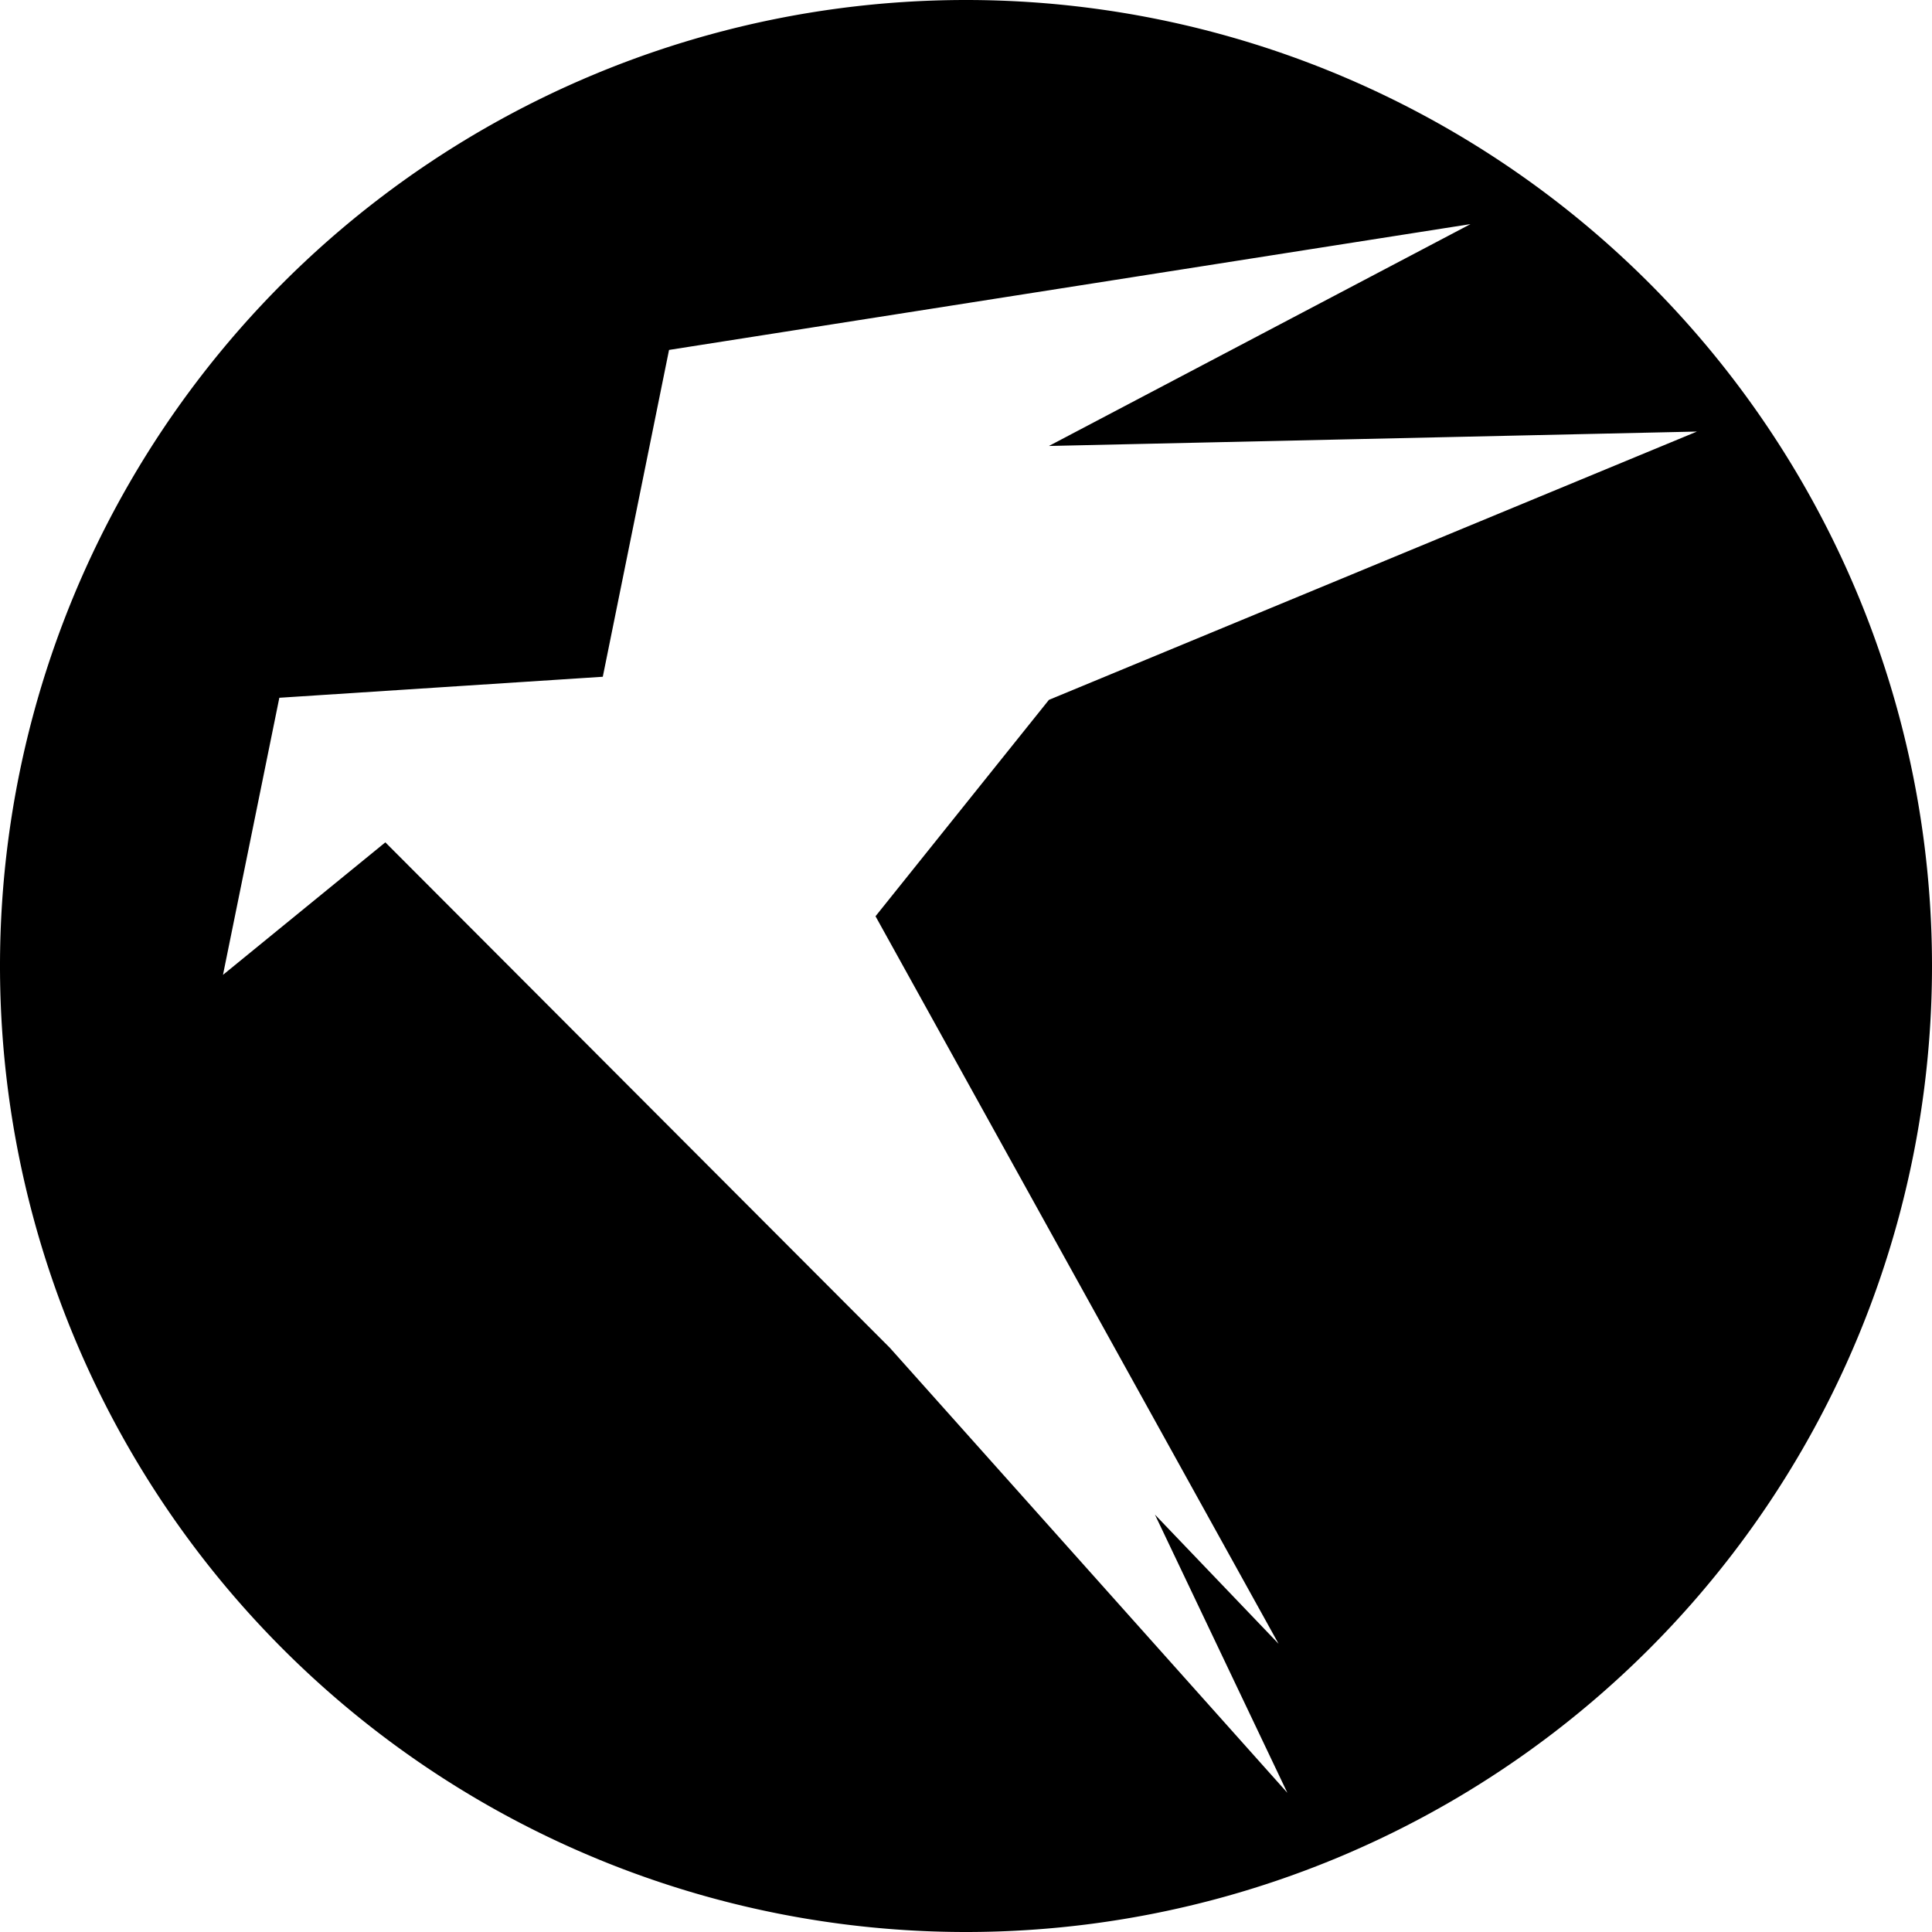 <svg xmlns="http://www.w3.org/2000/svg" width="1em" height="1em" viewBox="0 0 24 24"><path fill="currentColor" d="M12 0A12 12 0 0 0 0 12a12 12 0 0 0 12 12a12 12 0 0 0 12-12A12 12 0 0 0 12 0m6.267 2.784L13.03 5.54l8.05-.179l-8.05 3.333l-2.154 2.688l5.007 9.038l-1.536-1.605l1.645 3.456l-4.937-5.527l-6.268-6.28L2.77 12.11l.7-3.442l4.018-.261l.823-4.06Z"/></svg>
